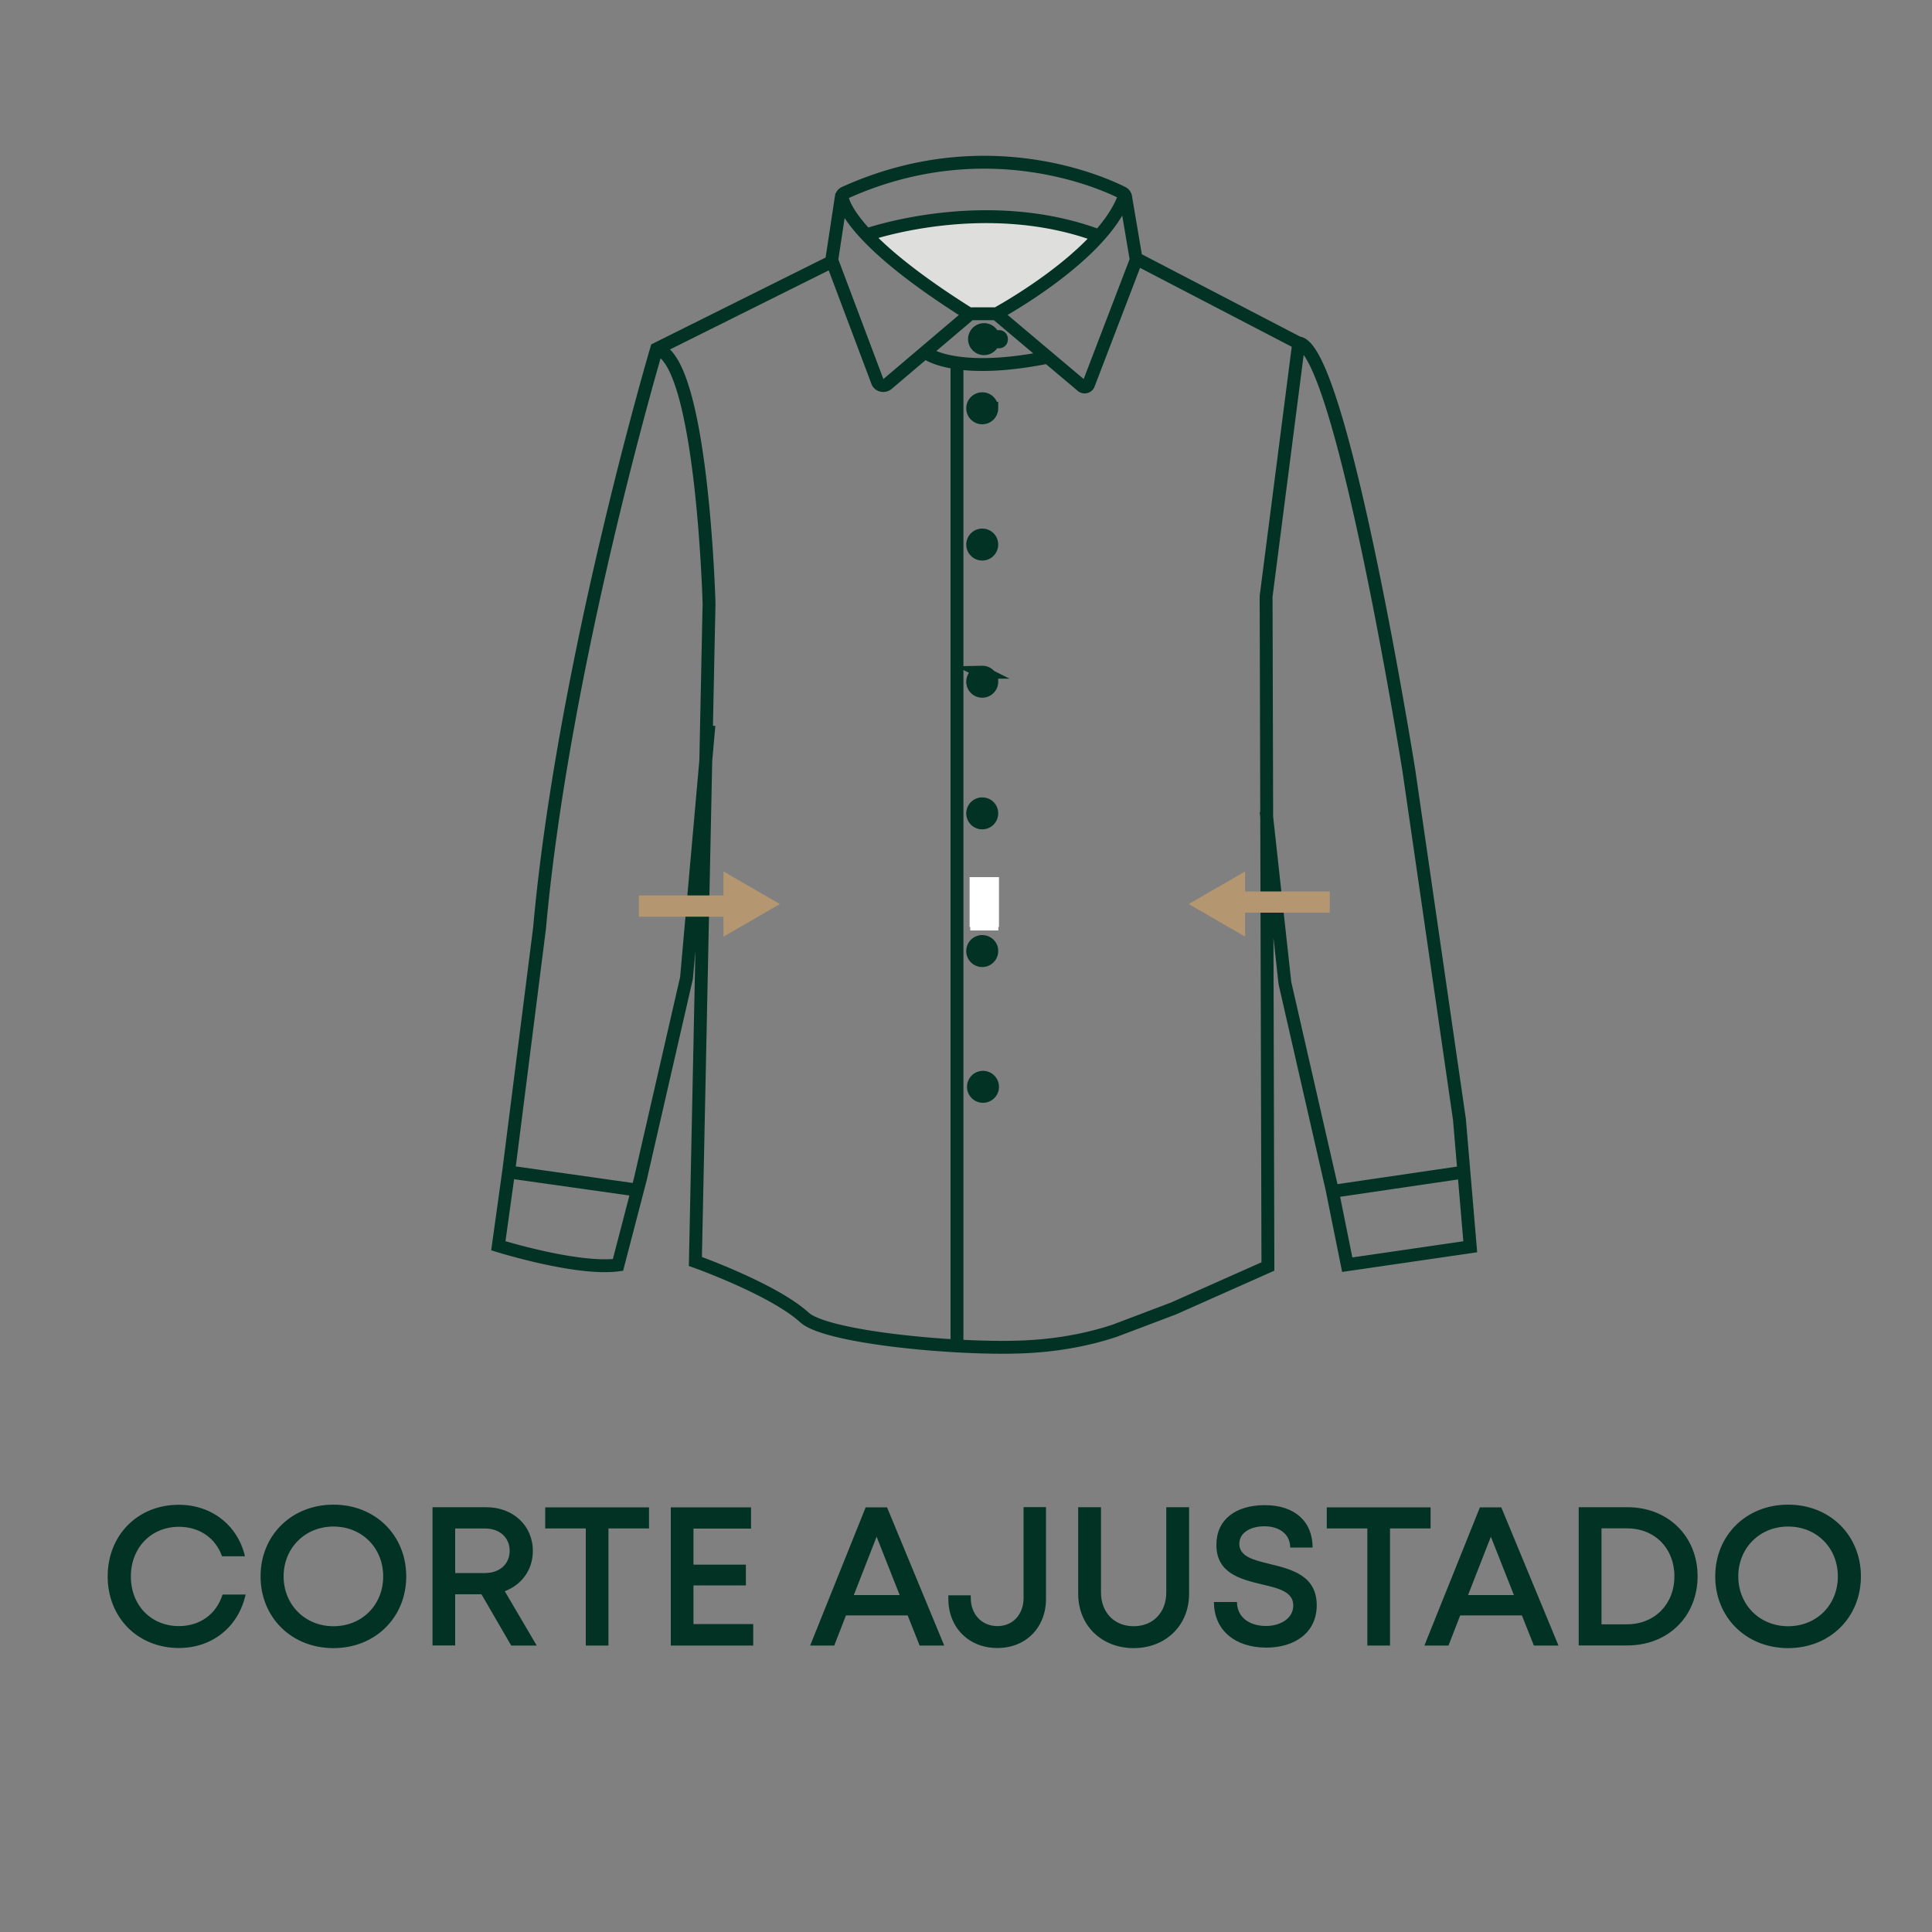 <svg xmlns="http://www.w3.org/2000/svg" xml:space="preserve" id="Calque_1" x="0" y="0" version="1.1" viewBox="0 0 150 150"><rect x="0" y="0" width="150" height="150" fill="#808080" stroke="none"/><style>.st2{fill:#fff}.st4{fill:#013224}</style><path d="m77.47 24.36.02.02h-2.07c-4.2-2.63-6.63-4.67-8.03-6.16 2.01-.57 10.4-2.66 18.05.1-3.01 3.37-7.97 6.04-7.97 6.04" style="fill:#dededd"/><path d="M50.98 27.09c3.55.76 4.07 19.76 4.07 19.76l-1.06 51.09s6.05 2.15 8.47 4.35c1.68 1.53 11.54 2.48 16.79 2.29 2.48-.09 4.93-.48 7.29-1.26l4.57-1.73 7.33-3.26-.14-52.03 2.53-19.66-12.63-6.57M84.51 29.85l3.67-9.58c.02-.07.03-.13.02-.2l-.81-4.79a.437.437 0 0 0-.24-.31c-1.46-.74-10.64-4.95-21.57 0-.14.06-.23.18-.26.32l-.73 4.81a.4.4 0 0 0 .02.19l3.52 9.35c.11.3.53.39.78.17l6.28-5.33c.09-.08.21-.12.33-.12h1.64c.12 0 .24.04.33.12l6.49 5.47c.16.17.45.1.53-.1zM65.35 15.07s-.31 2.9 9.94 9.33m2.05-.02s8.5-4.58 10.01-9.31m-2.02 3.25c-8.83-3.31-18-.1-18-.1m4.5 9.13s2.17 1.85 9.49.39m-3.57-1.38v-.05c0-.1-.08-.18-.18-.18h-.29c-.1 0-.18.08-.18.18v.05c0 .1.08.18.18.18h.29c.11 0 .18-.08.18-.18zM64.61 20.3l-13.63 6.79s-7.25 24.46-9.09 44.97L39.5 90.9l-.81 5.82s6.1 1.91 9.29 1.49l1.74-6.68 3.58-15.6 1.74-19.61M74.3 104.6V28.17M39.16 90.94l10.67 1.51m26.49-8.81c-.41 0-.74.33-.74.74s.33.74.74.74.74-.33.74-.74c0-.4-.33-.74-.74-.74zm-.24.42c-.07 0-.14.06-.14.14s.06.14.14.14c.07 0 .14-.06.14-.14s-.06-.14-.14-.14zm.46 0c-.07 0-.14.06-.14.14s.06.14.14.14.14-.06.14-.14-.06-.14-.14-.14zm-.46.43c-.07 0-.14.06-.14.14s.06.14.14.14c.07 0 .14-.06.14-.14s-.06-.14-.14-.14zm.46 0c-.07 0-.14.06-.14.14s.06.14.14.14.14-.06.14-.14-.06-.14-.14-.14zm.09.24-.62-.66m0 .68.62-.65m-.37-11c-.41 0-.74.33-.74.74s.33.74.74.74.74-.33.74-.74c.01-.4-.32-.74-.74-.74zm-.23.41c-.07 0-.14.06-.14.14 0 .07.06.14.14.14.07 0 .14-.06.14-.14-.01-.07-.07-.14-.14-.14zm.46 0c-.07 0-.14.06-.14.14 0 .07.06.14.14.14s.14-.06.14-.14c-.01-.07-.07-.14-.14-.14zm-.46.44c-.07 0-.14.06-.14.14 0 .07.06.14.14.14.07 0 .14-.06.14-.14-.01-.08-.07-.14-.14-.14zm.46 0c-.07 0-.14.06-.14.14 0 .07.06.14.14.14s.14-.06.14-.14c-.01-.08-.07-.14-.14-.14zm-.53-.42.62.66m-.62.02.62-.65m-.32-11.15c-.41 0-.74.33-.74.74s.33.74.74.74.74-.33.74-.74-.32-.74-.74-.74zm-.23.41c-.07 0-.14.06-.14.14 0 .07.06.14.14.14.07 0 .14-.06.14-.14-.01-.07-.07-.14-.14-.14zm.46 0c-.07 0-.14.06-.14.14 0 .07.06.14.14.14s.14-.06.14-.14c-.01-.07-.07-.14-.14-.14zm-.46.44c-.07 0-.14.06-.14.14 0 .07.06.14.14.14.07 0 .14-.06.14-.14-.01-.08-.07-.14-.14-.14zm.46 0c-.07 0-.14.06-.14.14 0 .07.06.14.14.14s.14-.06.14-.14c-.01-.08-.07-.14-.14-.14zm.09.24-.62-.66m0 .68.62-.65m-.32-10.68c-.41 0-.74.33-.74.74s.33.74.74.74.74-.33.74-.74a.726.726 0 0 0-.74-.74zm-.23.41c-.07 0-.14.06-.14.14 0 .07.06.14.14.14.07 0 .14-.06.14-.14-.01-.08-.07-.14-.14-.14zm.46 0c-.07 0-.14.06-.14.14 0 .07.06.14.14.14s.14-.06.14-.14c-.01-.08-.07-.14-.14-.14zm-.46.44c-.07 0-.14.06-.14.14s.06.14.14.14c.07 0 .14-.06.14-.14s-.07-.14-.14-.14zm.46 0c-.07 0-.14.06-.14.14s.06.14.14.14.14-.06.14-.14-.07-.14-.14-.14zm-.53-.42.62.66m-.62.01.62-.65m-.32-11.1c-.41 0-.74.33-.74.74s.33.74.74.74.74-.33.74-.74-.32-.74-.74-.74zm-.23.41c-.07 0-.14.06-.14.14 0 .07.06.14.14.14.07 0 .14-.06.14-.14-.01-.07-.07-.14-.14-.14zm.46 0c-.07 0-.14.06-.14.14 0 .07.06.14.14.14s.14-.06.14-.14c-.01-.07-.07-.14-.14-.14zm-.46.44c-.07 0-.14.06-.14.14 0 .07.06.14.14.14.07 0 .14-.06.14-.14-.01-.08-.07-.14-.14-.14zm.46 0c-.07 0-.14.06-.14.14 0 .07.06.14.14.14s.14-.06.14-.14c-.01-.08-.07-.14-.14-.14zm-.53-.42.62.66m-.62.02.62-.65m-.32-11.04c-.41 0-.74.33-.74.74s.33.74.74.74.74-.33.74-.74a.726.726 0 0 0-.74-.74zm-.23.41c-.07 0-.14.06-.14.14s.06.14.14.14c.07 0 .14-.06.14-.14s-.07-.14-.14-.14zm.46 0c-.07 0-.14.06-.14.14s.06.14.14.14.14-.06.14-.14-.07-.14-.14-.14zm-.46.44c-.07 0-.14.06-.14.14s.06.14.14.14c.07 0 .14-.06.14-.14s-.07-.14-.14-.14zm.46 0c-.07 0-.14.06-.14.14s.06.14.14.14.14-.06.14-.14-.07-.14-.14-.14zm-.53-.42.62.66m-.62.01.62-.65m-.18-5.82c-.41 0-.74.33-.74.74s.33.74.74.74.74-.33.74-.74-.33-.74-.74-.74zm-.24.41c-.07 0-.14.06-.14.14s.06.14.14.14.14-.06.14-.14-.06-.14-.14-.14zm.46 0c-.07 0-.14.06-.14.14s.06.14.14.14c.07 0 .14-.06.14-.14s-.06-.14-.14-.14zm-.46.44c-.07 0-.14.06-.14.14s.06.14.14.14.14-.06.14-.14-.06-.14-.14-.14zm.46 0c-.07 0-.14.06-.14.14s.06.14.14.14c.07 0 .14-.06.14-.14s-.06-.14-.14-.14zm-.53-.42.62.66m-.62.01.62-.65M98.3 63l1.46 13.32 3.65 15.97 1.19 5.9 9.55-1.39-.84-9.89-3.92-27.05s-5.22-32.75-8.56-33.24M113.66 91l-10.21 1.5" style="fill:none;stroke:#013224;stroke-miterlimit:10"/><path d="M75.33 68.48h2.18v3.76h-2.18z" class="st2"/><path d="M75.28 68.1h2.28v3.87h-2.28z" class="st2"/><path d="m96.67 72.72-4.38-2.53 4.38-2.53zm0-1.86h6.57v-1.65h-6.57zm-40.5 1.86 4.38-2.53-4.38-2.53zm.01-3.2H49.6v1.65h6.58z" style="fill:#b49770"/><path d="M8.36 122.39c0-3.21 2.34-5.56 5.52-5.56 2.54 0 4.57 1.58 5.14 4h-1.78c-.51-1.43-1.76-2.29-3.35-2.29-2.15 0-3.73 1.62-3.73 3.86 0 2.24 1.58 3.85 3.73 3.85 1.64 0 2.91-.93 3.39-2.45h1.79c-.56 2.52-2.59 4.15-5.18 4.15-3.18 0-5.53-2.35-5.53-5.56M25.89 127.96c-3.26 0-5.66-2.39-5.66-5.57s2.4-5.57 5.66-5.57c3.26 0 5.65 2.39 5.65 5.57s-2.4 5.57-5.65 5.57m3.86-5.57c0-2.22-1.65-3.87-3.86-3.87s-3.87 1.67-3.87 3.87 1.66 3.87 3.87 3.87 3.86-1.65 3.86-3.87M37.38 123.78h-2.04v3.97h-1.76v-10.73h4.18c2.07 0 3.61 1.42 3.61 3.4 0 1.46-.87 2.63-2.18 3.12l2.48 4.22h-1.98zm-2.04-1.65h2.31c1.17 0 1.92-.72 1.92-1.73 0-1-.75-1.73-1.92-1.73h-2.31zM50.39 118.67h-3.15v9.09h-1.76v-9.09h-3.15v-1.64h8.06zM58.48 126.09v1.67h-6.4v-10.73h6.23v1.65h-4.47v2.8h4.07v1.61h-4.07v3zM70.47 125.42h-4.79l-.91 2.34H62.9l4.31-10.73h1.66l4.44 10.73H71.4zm-4.18-1.58h3.56l-1.79-4.53zM73.63 124.15v-.29h1.74v.2c0 1.29.86 2.19 2.08 2.19 1.17 0 2.02-.89 2.02-2.19v-7.05h1.74v7.13c0 2.21-1.55 3.81-3.77 3.81-2.2.01-3.81-1.58-3.81-3.8M83.71 123.74v-6.72h1.77v6.61c0 1.58 1.05 2.63 2.54 2.63 1.48 0 2.53-1.04 2.53-2.63v-6.61h1.77v6.72c0 2.48-1.84 4.22-4.3 4.22-2.47 0-4.31-1.74-4.31-4.22M94.25 124.38h1.79c0 1.2.99 1.86 2.25 1.86 1.14 0 2.12-.6 2.12-1.59 0-1.07-1.15-1.34-2.44-1.64-1.64-.4-3.53-.85-3.53-3.07 0-1.94 1.47-3.08 3.76-3.08 2.33 0 3.71 1.27 3.71 3.29h-1.74c0-1.07-.88-1.65-2-1.65-1.07 0-1.95.49-1.95 1.36 0 .99 1.1 1.26 2.38 1.57 1.67.41 3.63.89 3.63 3.2 0 2.15-1.73 3.29-3.91 3.29-2.43 0-4.07-1.35-4.07-3.54M111.07 118.67h-3.15v9.09h-1.76v-9.09h-3.15v-1.64h8.06zM118.16 125.42h-4.79l-.91 2.34h-1.87l4.31-10.73h1.66l4.44 10.73h-1.91zm-4.18-1.58h3.56l-1.79-4.53zM131.8 122.38c0 3.11-2.29 5.37-5.44 5.37h-3.79v-10.73h3.79c3.15 0 5.44 2.26 5.44 5.36m-1.8 0c0-2.17-1.52-3.72-3.69-3.72h-1.97v7.45h1.97c2.16 0 3.69-1.56 3.69-3.73M138.83 127.96c-3.26 0-5.66-2.39-5.66-5.57s2.4-5.57 5.66-5.57c3.26 0 5.65 2.39 5.65 5.57s-2.4 5.57-5.65 5.57m3.86-5.57c0-2.22-1.65-3.87-3.86-3.87s-3.87 1.67-3.87 3.87 1.66 3.87 3.87 3.87 3.86-1.65 3.86-3.87" class="st4"/></svg>